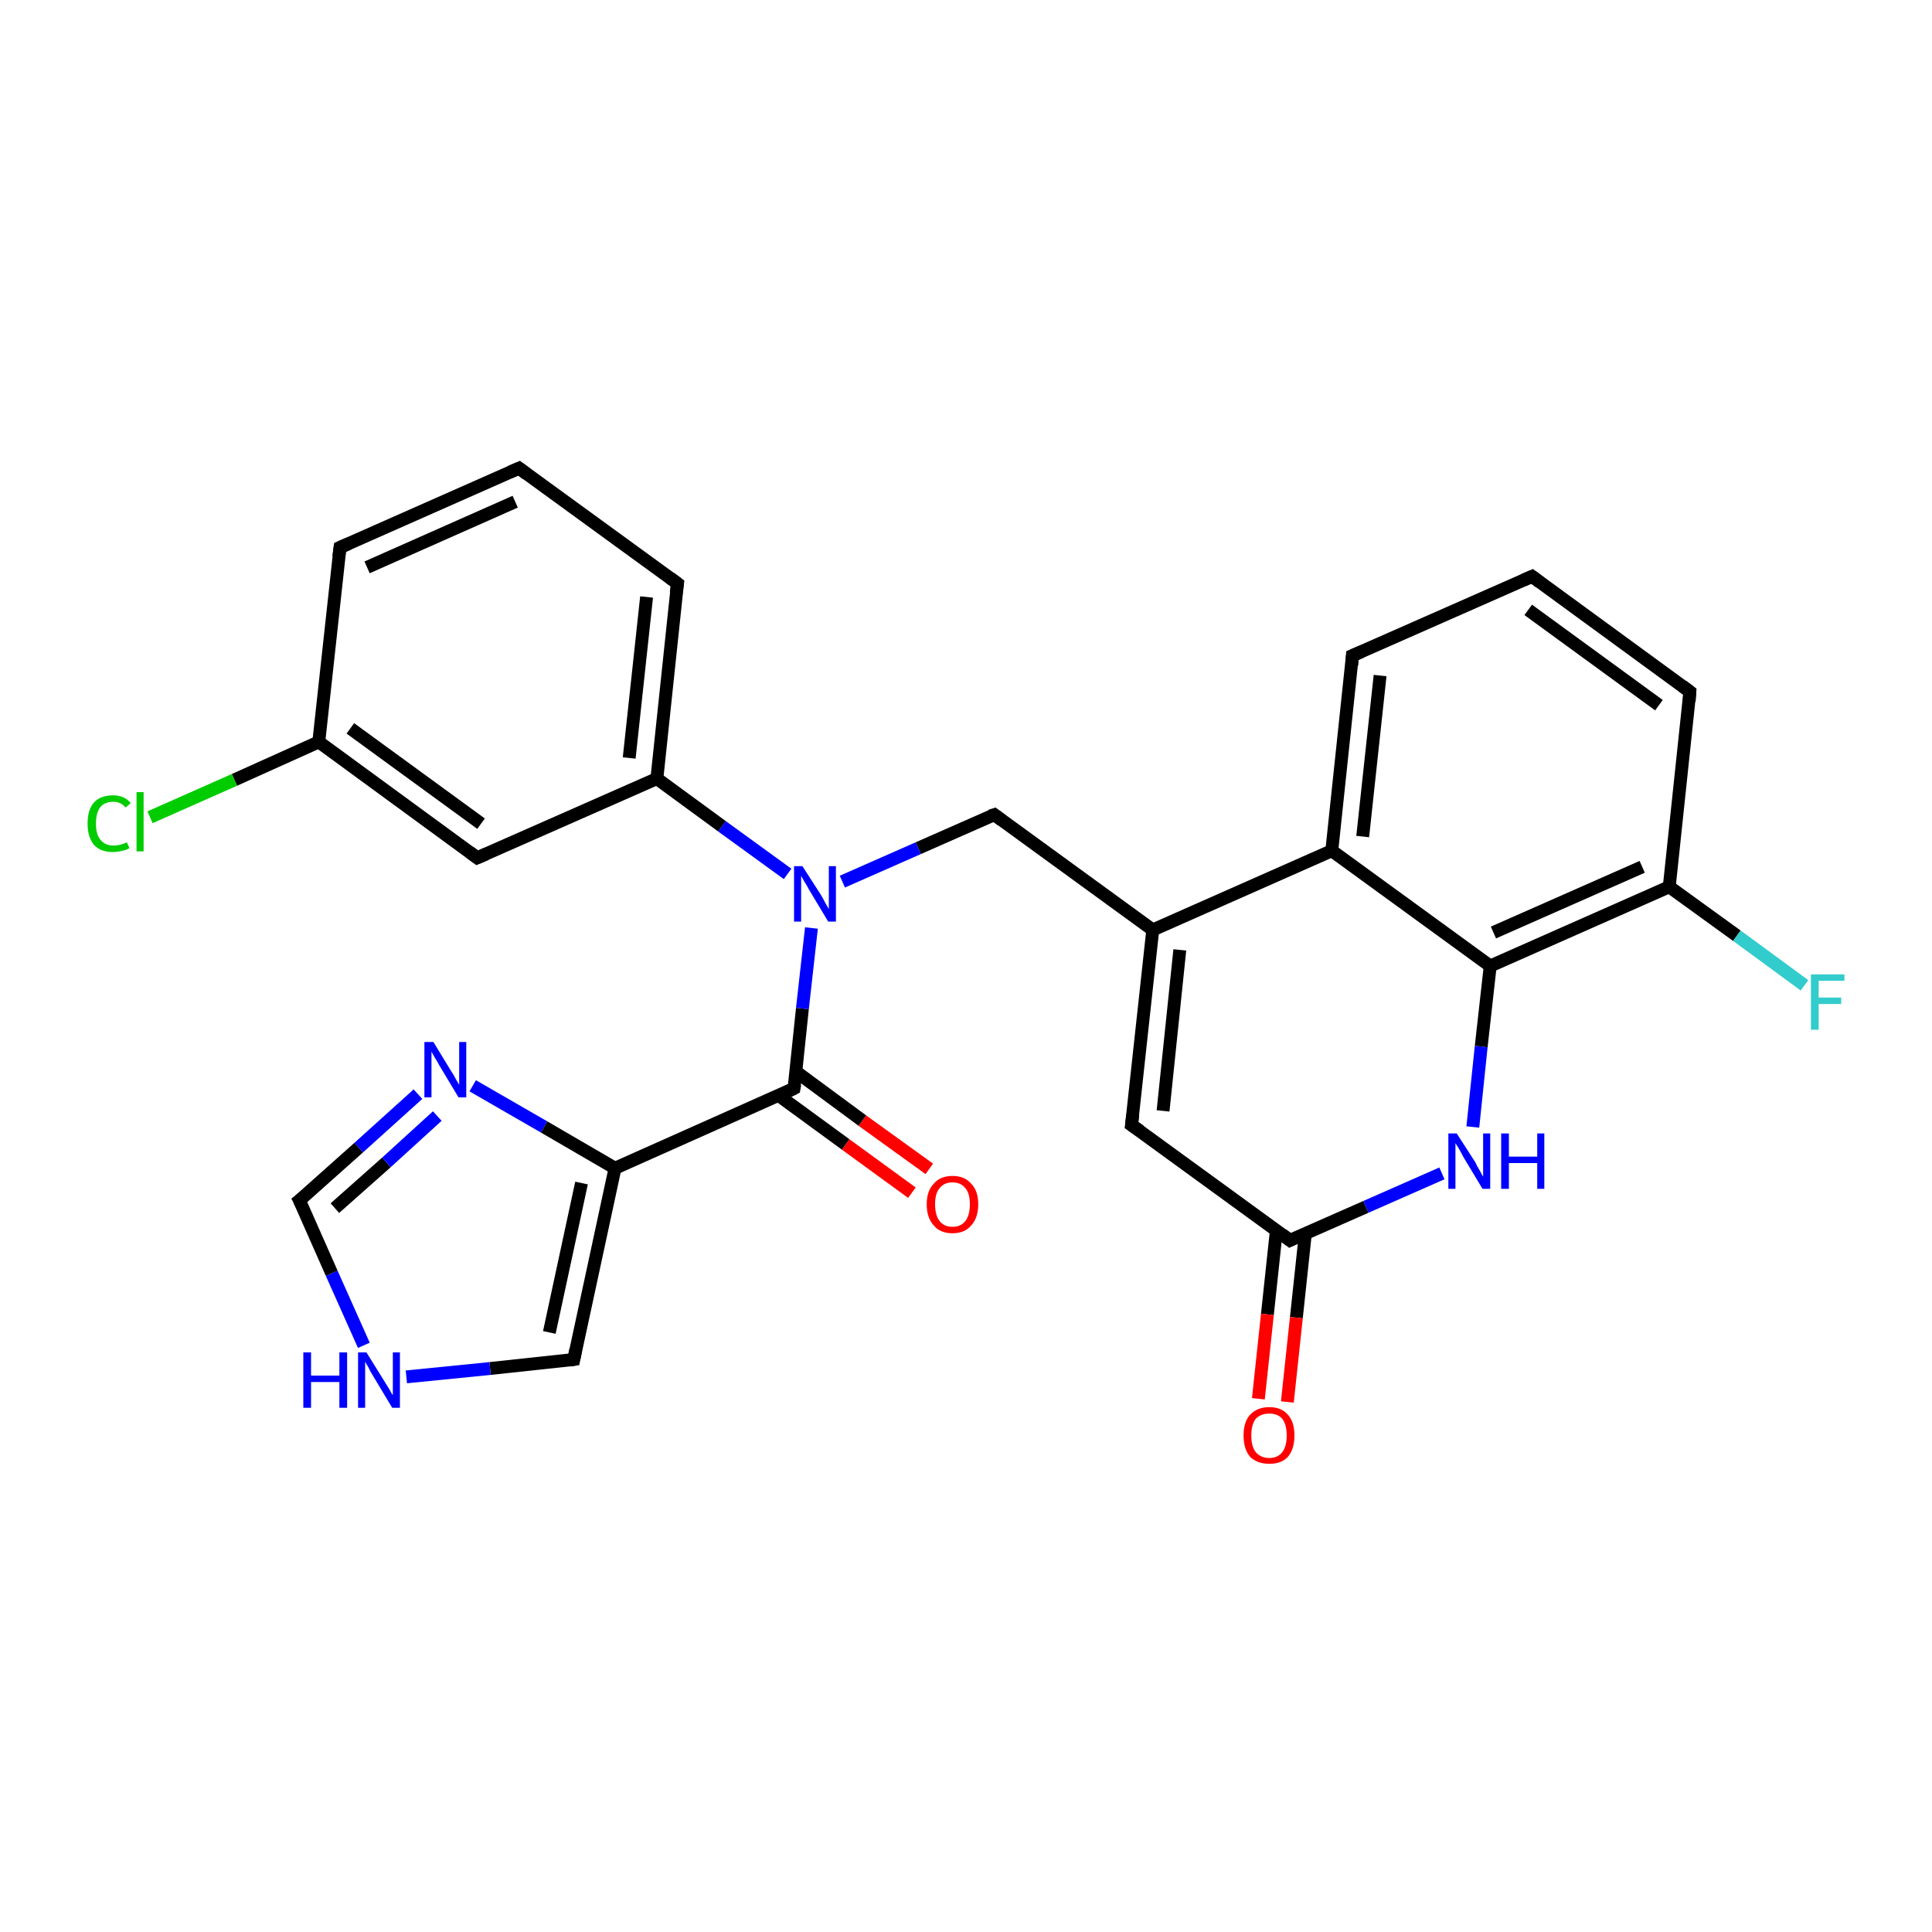 <?xml version='1.0' encoding='iso-8859-1'?>
<svg version='1.1' baseProfile='full'
              xmlns='http://www.w3.org/2000/svg'
                      xmlns:rdkit='http://www.rdkit.org/xml'
                      xmlns:xlink='http://www.w3.org/1999/xlink'
                  xml:space='preserve'
width='300px' height='300px' viewBox='0 0 300 300'>
<!-- END OF HEADER -->
<rect style='opacity:1.0;fill:#FFFFFF;stroke:none' width='300.0' height='300.0' x='0.0' y='0.0'> </rect>
<path class='bond-0 atom-0 atom-1' d='M 141.6,185.2 L 131.3,177.7' style='fill:none;fill-rule:evenodd;stroke:#FF0000;stroke-width:2.0px;stroke-linecap:butt;stroke-linejoin:miter;stroke-opacity:1' />
<path class='bond-0 atom-0 atom-1' d='M 131.3,177.7 L 120.9,170.1' style='fill:none;fill-rule:evenodd;stroke:#000000;stroke-width:2.0px;stroke-linecap:butt;stroke-linejoin:miter;stroke-opacity:1' />
<path class='bond-0 atom-0 atom-1' d='M 144.3,181.5 L 133.9,174.0' style='fill:none;fill-rule:evenodd;stroke:#FF0000;stroke-width:2.0px;stroke-linecap:butt;stroke-linejoin:miter;stroke-opacity:1' />
<path class='bond-0 atom-0 atom-1' d='M 133.9,174.0 L 123.6,166.4' style='fill:none;fill-rule:evenodd;stroke:#000000;stroke-width:2.0px;stroke-linecap:butt;stroke-linejoin:miter;stroke-opacity:1' />
<path class='bond-1 atom-1 atom-2' d='M 123.3,169.0 L 95.5,181.4' style='fill:none;fill-rule:evenodd;stroke:#000000;stroke-width:2.0px;stroke-linecap:butt;stroke-linejoin:miter;stroke-opacity:1' />
<path class='bond-2 atom-2 atom-3' d='M 95.5,181.4 L 89.1,211.1' style='fill:none;fill-rule:evenodd;stroke:#000000;stroke-width:2.0px;stroke-linecap:butt;stroke-linejoin:miter;stroke-opacity:1' />
<path class='bond-2 atom-2 atom-3' d='M 90.3,183.7 L 85.3,206.9' style='fill:none;fill-rule:evenodd;stroke:#000000;stroke-width:2.0px;stroke-linecap:butt;stroke-linejoin:miter;stroke-opacity:1' />
<path class='bond-3 atom-3 atom-4' d='M 89.1,211.1 L 76.1,212.5' style='fill:none;fill-rule:evenodd;stroke:#000000;stroke-width:2.0px;stroke-linecap:butt;stroke-linejoin:miter;stroke-opacity:1' />
<path class='bond-3 atom-3 atom-4' d='M 76.1,212.5 L 63.1,213.8' style='fill:none;fill-rule:evenodd;stroke:#0000FF;stroke-width:2.0px;stroke-linecap:butt;stroke-linejoin:miter;stroke-opacity:1' />
<path class='bond-4 atom-4 atom-5' d='M 56.5,208.9 L 51.5,197.7' style='fill:none;fill-rule:evenodd;stroke:#0000FF;stroke-width:2.0px;stroke-linecap:butt;stroke-linejoin:miter;stroke-opacity:1' />
<path class='bond-4 atom-4 atom-5' d='M 51.5,197.7 L 46.5,186.4' style='fill:none;fill-rule:evenodd;stroke:#000000;stroke-width:2.0px;stroke-linecap:butt;stroke-linejoin:miter;stroke-opacity:1' />
<path class='bond-5 atom-5 atom-6' d='M 46.5,186.4 L 55.7,178.2' style='fill:none;fill-rule:evenodd;stroke:#000000;stroke-width:2.0px;stroke-linecap:butt;stroke-linejoin:miter;stroke-opacity:1' />
<path class='bond-5 atom-5 atom-6' d='M 55.7,178.2 L 64.9,169.9' style='fill:none;fill-rule:evenodd;stroke:#0000FF;stroke-width:2.0px;stroke-linecap:butt;stroke-linejoin:miter;stroke-opacity:1' />
<path class='bond-5 atom-5 atom-6' d='M 52.0,187.6 L 60.0,180.5' style='fill:none;fill-rule:evenodd;stroke:#000000;stroke-width:2.0px;stroke-linecap:butt;stroke-linejoin:miter;stroke-opacity:1' />
<path class='bond-5 atom-5 atom-6' d='M 60.0,180.5 L 67.9,173.3' style='fill:none;fill-rule:evenodd;stroke:#0000FF;stroke-width:2.0px;stroke-linecap:butt;stroke-linejoin:miter;stroke-opacity:1' />
<path class='bond-6 atom-1 atom-7' d='M 123.3,169.0 L 124.6,156.6' style='fill:none;fill-rule:evenodd;stroke:#000000;stroke-width:2.0px;stroke-linecap:butt;stroke-linejoin:miter;stroke-opacity:1' />
<path class='bond-6 atom-1 atom-7' d='M 124.6,156.6 L 126.0,144.1' style='fill:none;fill-rule:evenodd;stroke:#0000FF;stroke-width:2.0px;stroke-linecap:butt;stroke-linejoin:miter;stroke-opacity:1' />
<path class='bond-7 atom-7 atom-8' d='M 130.8,136.9 L 142.6,131.7' style='fill:none;fill-rule:evenodd;stroke:#0000FF;stroke-width:2.0px;stroke-linecap:butt;stroke-linejoin:miter;stroke-opacity:1' />
<path class='bond-7 atom-7 atom-8' d='M 142.6,131.7 L 154.4,126.5' style='fill:none;fill-rule:evenodd;stroke:#000000;stroke-width:2.0px;stroke-linecap:butt;stroke-linejoin:miter;stroke-opacity:1' />
<path class='bond-8 atom-8 atom-9' d='M 154.4,126.5 L 179.0,144.4' style='fill:none;fill-rule:evenodd;stroke:#000000;stroke-width:2.0px;stroke-linecap:butt;stroke-linejoin:miter;stroke-opacity:1' />
<path class='bond-9 atom-9 atom-10' d='M 179.0,144.4 L 175.7,174.7' style='fill:none;fill-rule:evenodd;stroke:#000000;stroke-width:2.0px;stroke-linecap:butt;stroke-linejoin:miter;stroke-opacity:1' />
<path class='bond-9 atom-9 atom-10' d='M 183.2,147.5 L 180.6,172.5' style='fill:none;fill-rule:evenodd;stroke:#000000;stroke-width:2.0px;stroke-linecap:butt;stroke-linejoin:miter;stroke-opacity:1' />
<path class='bond-10 atom-10 atom-11' d='M 175.7,174.7 L 200.3,192.6' style='fill:none;fill-rule:evenodd;stroke:#000000;stroke-width:2.0px;stroke-linecap:butt;stroke-linejoin:miter;stroke-opacity:1' />
<path class='bond-11 atom-11 atom-12' d='M 198.2,191.0 L 196.8,204.1' style='fill:none;fill-rule:evenodd;stroke:#000000;stroke-width:2.0px;stroke-linecap:butt;stroke-linejoin:miter;stroke-opacity:1' />
<path class='bond-11 atom-11 atom-12' d='M 196.8,204.1 L 195.4,217.2' style='fill:none;fill-rule:evenodd;stroke:#FF0000;stroke-width:2.0px;stroke-linecap:butt;stroke-linejoin:miter;stroke-opacity:1' />
<path class='bond-11 atom-11 atom-12' d='M 202.7,191.5 L 201.3,204.6' style='fill:none;fill-rule:evenodd;stroke:#000000;stroke-width:2.0px;stroke-linecap:butt;stroke-linejoin:miter;stroke-opacity:1' />
<path class='bond-11 atom-11 atom-12' d='M 201.3,204.6 L 199.9,217.7' style='fill:none;fill-rule:evenodd;stroke:#FF0000;stroke-width:2.0px;stroke-linecap:butt;stroke-linejoin:miter;stroke-opacity:1' />
<path class='bond-12 atom-11 atom-13' d='M 200.3,192.6 L 212.1,187.4' style='fill:none;fill-rule:evenodd;stroke:#000000;stroke-width:2.0px;stroke-linecap:butt;stroke-linejoin:miter;stroke-opacity:1' />
<path class='bond-12 atom-11 atom-13' d='M 212.1,187.4 L 223.9,182.2' style='fill:none;fill-rule:evenodd;stroke:#0000FF;stroke-width:2.0px;stroke-linecap:butt;stroke-linejoin:miter;stroke-opacity:1' />
<path class='bond-13 atom-13 atom-14' d='M 228.7,175.0 L 230.0,162.5' style='fill:none;fill-rule:evenodd;stroke:#0000FF;stroke-width:2.0px;stroke-linecap:butt;stroke-linejoin:miter;stroke-opacity:1' />
<path class='bond-13 atom-13 atom-14' d='M 230.0,162.5 L 231.4,150.0' style='fill:none;fill-rule:evenodd;stroke:#000000;stroke-width:2.0px;stroke-linecap:butt;stroke-linejoin:miter;stroke-opacity:1' />
<path class='bond-14 atom-14 atom-15' d='M 231.4,150.0 L 259.2,137.7' style='fill:none;fill-rule:evenodd;stroke:#000000;stroke-width:2.0px;stroke-linecap:butt;stroke-linejoin:miter;stroke-opacity:1' />
<path class='bond-14 atom-14 atom-15' d='M 231.9,144.8 L 255.0,134.6' style='fill:none;fill-rule:evenodd;stroke:#000000;stroke-width:2.0px;stroke-linecap:butt;stroke-linejoin:miter;stroke-opacity:1' />
<path class='bond-15 atom-15 atom-16' d='M 259.2,137.7 L 269.7,145.3' style='fill:none;fill-rule:evenodd;stroke:#000000;stroke-width:2.0px;stroke-linecap:butt;stroke-linejoin:miter;stroke-opacity:1' />
<path class='bond-15 atom-15 atom-16' d='M 269.7,145.3 L 280.2,153.0' style='fill:none;fill-rule:evenodd;stroke:#33CCCC;stroke-width:2.0px;stroke-linecap:butt;stroke-linejoin:miter;stroke-opacity:1' />
<path class='bond-16 atom-15 atom-17' d='M 259.2,137.7 L 262.4,107.4' style='fill:none;fill-rule:evenodd;stroke:#000000;stroke-width:2.0px;stroke-linecap:butt;stroke-linejoin:miter;stroke-opacity:1' />
<path class='bond-17 atom-17 atom-18' d='M 262.4,107.4 L 237.9,89.5' style='fill:none;fill-rule:evenodd;stroke:#000000;stroke-width:2.0px;stroke-linecap:butt;stroke-linejoin:miter;stroke-opacity:1' />
<path class='bond-17 atom-17 atom-18' d='M 257.6,109.5 L 237.3,94.7' style='fill:none;fill-rule:evenodd;stroke:#000000;stroke-width:2.0px;stroke-linecap:butt;stroke-linejoin:miter;stroke-opacity:1' />
<path class='bond-18 atom-18 atom-19' d='M 237.9,89.5 L 210.0,101.8' style='fill:none;fill-rule:evenodd;stroke:#000000;stroke-width:2.0px;stroke-linecap:butt;stroke-linejoin:miter;stroke-opacity:1' />
<path class='bond-19 atom-19 atom-20' d='M 210.0,101.8 L 206.8,132.1' style='fill:none;fill-rule:evenodd;stroke:#000000;stroke-width:2.0px;stroke-linecap:butt;stroke-linejoin:miter;stroke-opacity:1' />
<path class='bond-19 atom-19 atom-20' d='M 214.3,104.9 L 211.6,129.9' style='fill:none;fill-rule:evenodd;stroke:#000000;stroke-width:2.0px;stroke-linecap:butt;stroke-linejoin:miter;stroke-opacity:1' />
<path class='bond-20 atom-7 atom-21' d='M 122.3,135.7 L 112.1,128.3' style='fill:none;fill-rule:evenodd;stroke:#0000FF;stroke-width:2.0px;stroke-linecap:butt;stroke-linejoin:miter;stroke-opacity:1' />
<path class='bond-20 atom-7 atom-21' d='M 112.1,128.3 L 102.0,120.9' style='fill:none;fill-rule:evenodd;stroke:#000000;stroke-width:2.0px;stroke-linecap:butt;stroke-linejoin:miter;stroke-opacity:1' />
<path class='bond-21 atom-21 atom-22' d='M 102.0,120.9 L 105.2,90.6' style='fill:none;fill-rule:evenodd;stroke:#000000;stroke-width:2.0px;stroke-linecap:butt;stroke-linejoin:miter;stroke-opacity:1' />
<path class='bond-21 atom-21 atom-22' d='M 97.7,117.7 L 100.4,92.7' style='fill:none;fill-rule:evenodd;stroke:#000000;stroke-width:2.0px;stroke-linecap:butt;stroke-linejoin:miter;stroke-opacity:1' />
<path class='bond-22 atom-22 atom-23' d='M 105.2,90.6 L 80.6,72.7' style='fill:none;fill-rule:evenodd;stroke:#000000;stroke-width:2.0px;stroke-linecap:butt;stroke-linejoin:miter;stroke-opacity:1' />
<path class='bond-23 atom-23 atom-24' d='M 80.6,72.7 L 52.8,85.0' style='fill:none;fill-rule:evenodd;stroke:#000000;stroke-width:2.0px;stroke-linecap:butt;stroke-linejoin:miter;stroke-opacity:1' />
<path class='bond-23 atom-23 atom-24' d='M 80.0,77.9 L 57.0,88.1' style='fill:none;fill-rule:evenodd;stroke:#000000;stroke-width:2.0px;stroke-linecap:butt;stroke-linejoin:miter;stroke-opacity:1' />
<path class='bond-24 atom-24 atom-25' d='M 52.8,85.0 L 49.5,115.2' style='fill:none;fill-rule:evenodd;stroke:#000000;stroke-width:2.0px;stroke-linecap:butt;stroke-linejoin:miter;stroke-opacity:1' />
<path class='bond-25 atom-25 atom-26' d='M 49.5,115.2 L 36.4,121.1' style='fill:none;fill-rule:evenodd;stroke:#000000;stroke-width:2.0px;stroke-linecap:butt;stroke-linejoin:miter;stroke-opacity:1' />
<path class='bond-25 atom-25 atom-26' d='M 36.4,121.1 L 23.3,126.9' style='fill:none;fill-rule:evenodd;stroke:#00CC00;stroke-width:2.0px;stroke-linecap:butt;stroke-linejoin:miter;stroke-opacity:1' />
<path class='bond-26 atom-25 atom-27' d='M 49.5,115.2 L 74.1,133.2' style='fill:none;fill-rule:evenodd;stroke:#000000;stroke-width:2.0px;stroke-linecap:butt;stroke-linejoin:miter;stroke-opacity:1' />
<path class='bond-26 atom-25 atom-27' d='M 54.4,113.1 L 74.7,127.9' style='fill:none;fill-rule:evenodd;stroke:#000000;stroke-width:2.0px;stroke-linecap:butt;stroke-linejoin:miter;stroke-opacity:1' />
<path class='bond-27 atom-6 atom-2' d='M 73.4,168.6 L 84.5,175.0' style='fill:none;fill-rule:evenodd;stroke:#0000FF;stroke-width:2.0px;stroke-linecap:butt;stroke-linejoin:miter;stroke-opacity:1' />
<path class='bond-27 atom-6 atom-2' d='M 84.5,175.0 L 95.5,181.4' style='fill:none;fill-rule:evenodd;stroke:#000000;stroke-width:2.0px;stroke-linecap:butt;stroke-linejoin:miter;stroke-opacity:1' />
<path class='bond-28 atom-20 atom-9' d='M 206.8,132.1 L 179.0,144.4' style='fill:none;fill-rule:evenodd;stroke:#000000;stroke-width:2.0px;stroke-linecap:butt;stroke-linejoin:miter;stroke-opacity:1' />
<path class='bond-29 atom-27 atom-21' d='M 74.1,133.2 L 102.0,120.9' style='fill:none;fill-rule:evenodd;stroke:#000000;stroke-width:2.0px;stroke-linecap:butt;stroke-linejoin:miter;stroke-opacity:1' />
<path class='bond-30 atom-20 atom-14' d='M 206.8,132.1 L 231.4,150.0' style='fill:none;fill-rule:evenodd;stroke:#000000;stroke-width:2.0px;stroke-linecap:butt;stroke-linejoin:miter;stroke-opacity:1' />
<path d='M 121.9,169.7 L 123.3,169.0 L 123.4,168.4' style='fill:none;stroke:#000000;stroke-width:2.0px;stroke-linecap:butt;stroke-linejoin:miter;stroke-opacity:1;' />
<path d='M 89.4,209.6 L 89.1,211.1 L 88.5,211.2' style='fill:none;stroke:#000000;stroke-width:2.0px;stroke-linecap:butt;stroke-linejoin:miter;stroke-opacity:1;' />
<path d='M 46.8,187.0 L 46.5,186.4 L 47.0,186.0' style='fill:none;stroke:#000000;stroke-width:2.0px;stroke-linecap:butt;stroke-linejoin:miter;stroke-opacity:1;' />
<path d='M 153.8,126.7 L 154.4,126.5 L 155.6,127.4' style='fill:none;stroke:#000000;stroke-width:2.0px;stroke-linecap:butt;stroke-linejoin:miter;stroke-opacity:1;' />
<path d='M 175.9,173.1 L 175.7,174.7 L 177.0,175.6' style='fill:none;stroke:#000000;stroke-width:2.0px;stroke-linecap:butt;stroke-linejoin:miter;stroke-opacity:1;' />
<path d='M 199.1,191.7 L 200.3,192.6 L 200.9,192.3' style='fill:none;stroke:#000000;stroke-width:2.0px;stroke-linecap:butt;stroke-linejoin:miter;stroke-opacity:1;' />
<path d='M 262.3,108.9 L 262.4,107.4 L 261.2,106.5' style='fill:none;stroke:#000000;stroke-width:2.0px;stroke-linecap:butt;stroke-linejoin:miter;stroke-opacity:1;' />
<path d='M 239.1,90.4 L 237.9,89.5 L 236.5,90.1' style='fill:none;stroke:#000000;stroke-width:2.0px;stroke-linecap:butt;stroke-linejoin:miter;stroke-opacity:1;' />
<path d='M 211.4,101.2 L 210.0,101.8 L 209.9,103.3' style='fill:none;stroke:#000000;stroke-width:2.0px;stroke-linecap:butt;stroke-linejoin:miter;stroke-opacity:1;' />
<path d='M 105.0,92.1 L 105.2,90.6 L 104.0,89.7' style='fill:none;stroke:#000000;stroke-width:2.0px;stroke-linecap:butt;stroke-linejoin:miter;stroke-opacity:1;' />
<path d='M 81.8,73.6 L 80.6,72.7 L 79.2,73.3' style='fill:none;stroke:#000000;stroke-width:2.0px;stroke-linecap:butt;stroke-linejoin:miter;stroke-opacity:1;' />
<path d='M 54.2,84.4 L 52.8,85.0 L 52.6,86.5' style='fill:none;stroke:#000000;stroke-width:2.0px;stroke-linecap:butt;stroke-linejoin:miter;stroke-opacity:1;' />
<path d='M 72.9,132.3 L 74.1,133.2 L 75.5,132.6' style='fill:none;stroke:#000000;stroke-width:2.0px;stroke-linecap:butt;stroke-linejoin:miter;stroke-opacity:1;' />
<path class='atom-0' d='M 143.9 187.0
Q 143.9 184.9, 145.0 183.8
Q 146.0 182.6, 147.9 182.6
Q 149.8 182.6, 150.8 183.8
Q 151.9 184.9, 151.9 187.0
Q 151.9 189.1, 150.8 190.3
Q 149.8 191.5, 147.9 191.5
Q 146.0 191.5, 145.0 190.3
Q 143.9 189.1, 143.9 187.0
M 147.9 190.5
Q 149.2 190.5, 149.9 189.6
Q 150.6 188.7, 150.6 187.0
Q 150.6 185.3, 149.9 184.5
Q 149.2 183.6, 147.9 183.6
Q 146.6 183.6, 145.9 184.5
Q 145.2 185.3, 145.2 187.0
Q 145.2 188.7, 145.9 189.6
Q 146.6 190.5, 147.9 190.5
' fill='#FF0000'/>
<path class='atom-4' d='M 47.1 210.0
L 48.3 210.0
L 48.3 213.6
L 52.7 213.6
L 52.7 210.0
L 53.9 210.0
L 53.9 218.6
L 52.7 218.6
L 52.7 214.6
L 48.3 214.6
L 48.3 218.6
L 47.1 218.6
L 47.1 210.0
' fill='#0000FF'/>
<path class='atom-4' d='M 56.9 210.0
L 59.7 214.5
Q 60.0 215.0, 60.5 215.8
Q 60.9 216.6, 61.0 216.6
L 61.0 210.0
L 62.1 210.0
L 62.1 218.6
L 60.9 218.6
L 57.9 213.6
Q 57.5 213.0, 57.2 212.3
Q 56.8 211.7, 56.7 211.4
L 56.7 218.6
L 55.6 218.6
L 55.6 210.0
L 56.9 210.0
' fill='#0000FF'/>
<path class='atom-6' d='M 67.3 161.8
L 70.1 166.4
Q 70.4 166.8, 70.8 167.6
Q 71.3 168.4, 71.3 168.5
L 71.3 161.8
L 72.4 161.8
L 72.4 170.4
L 71.2 170.4
L 68.2 165.4
Q 67.9 164.8, 67.5 164.2
Q 67.1 163.5, 67.0 163.3
L 67.0 170.4
L 65.9 170.4
L 65.9 161.8
L 67.3 161.8
' fill='#0000FF'/>
<path class='atom-7' d='M 124.6 134.5
L 127.5 139.0
Q 127.8 139.5, 128.2 140.3
Q 128.7 141.1, 128.7 141.2
L 128.7 134.5
L 129.8 134.5
L 129.8 143.1
L 128.6 143.1
L 125.6 138.1
Q 125.3 137.5, 124.9 136.9
Q 124.5 136.2, 124.4 136.0
L 124.4 143.1
L 123.3 143.1
L 123.3 134.5
L 124.6 134.5
' fill='#0000FF'/>
<path class='atom-12' d='M 193.1 222.9
Q 193.1 220.8, 194.1 219.7
Q 195.2 218.5, 197.1 218.5
Q 199.0 218.5, 200.0 219.7
Q 201.0 220.8, 201.0 222.9
Q 201.0 225.0, 200.0 226.2
Q 199.0 227.3, 197.1 227.3
Q 195.2 227.3, 194.1 226.2
Q 193.1 225.0, 193.1 222.9
M 197.1 226.4
Q 198.4 226.4, 199.1 225.5
Q 199.8 224.6, 199.8 222.9
Q 199.8 221.2, 199.1 220.3
Q 198.4 219.5, 197.1 219.5
Q 195.8 219.5, 195.0 220.3
Q 194.3 221.2, 194.3 222.9
Q 194.3 224.6, 195.0 225.5
Q 195.8 226.4, 197.1 226.4
' fill='#FF0000'/>
<path class='atom-13' d='M 226.2 176.0
L 229.1 180.5
Q 229.3 181.0, 229.8 181.8
Q 230.2 182.6, 230.3 182.7
L 230.3 176.0
L 231.4 176.0
L 231.4 184.6
L 230.2 184.6
L 227.2 179.6
Q 226.9 179.0, 226.5 178.3
Q 226.1 177.7, 226.0 177.5
L 226.0 184.6
L 224.9 184.6
L 224.9 176.0
L 226.2 176.0
' fill='#0000FF'/>
<path class='atom-13' d='M 233.1 176.0
L 234.3 176.0
L 234.3 179.6
L 238.7 179.6
L 238.7 176.0
L 239.8 176.0
L 239.8 184.6
L 238.7 184.6
L 238.7 180.6
L 234.3 180.6
L 234.3 184.6
L 233.1 184.6
L 233.1 176.0
' fill='#0000FF'/>
<path class='atom-16' d='M 281.2 151.3
L 286.4 151.3
L 286.4 152.3
L 282.4 152.3
L 282.4 154.9
L 285.9 154.9
L 285.9 155.9
L 282.4 155.9
L 282.4 159.9
L 281.2 159.9
L 281.2 151.3
' fill='#33CCCC'/>
<path class='atom-26' d='M 13.6 127.9
Q 13.6 125.7, 14.6 124.6
Q 15.6 123.5, 17.6 123.5
Q 19.3 123.5, 20.3 124.7
L 19.5 125.4
Q 18.8 124.5, 17.6 124.5
Q 16.3 124.5, 15.6 125.3
Q 14.9 126.2, 14.9 127.9
Q 14.9 129.6, 15.6 130.4
Q 16.3 131.3, 17.7 131.3
Q 18.6 131.3, 19.7 130.8
L 20.1 131.7
Q 19.6 132.0, 19.0 132.1
Q 18.3 132.3, 17.5 132.3
Q 15.6 132.3, 14.6 131.2
Q 13.6 130.0, 13.6 127.9
' fill='#00CC00'/>
<path class='atom-26' d='M 21.2 123.0
L 22.3 123.0
L 22.3 132.2
L 21.2 132.2
L 21.2 123.0
' fill='#00CC00'/>
</svg>
